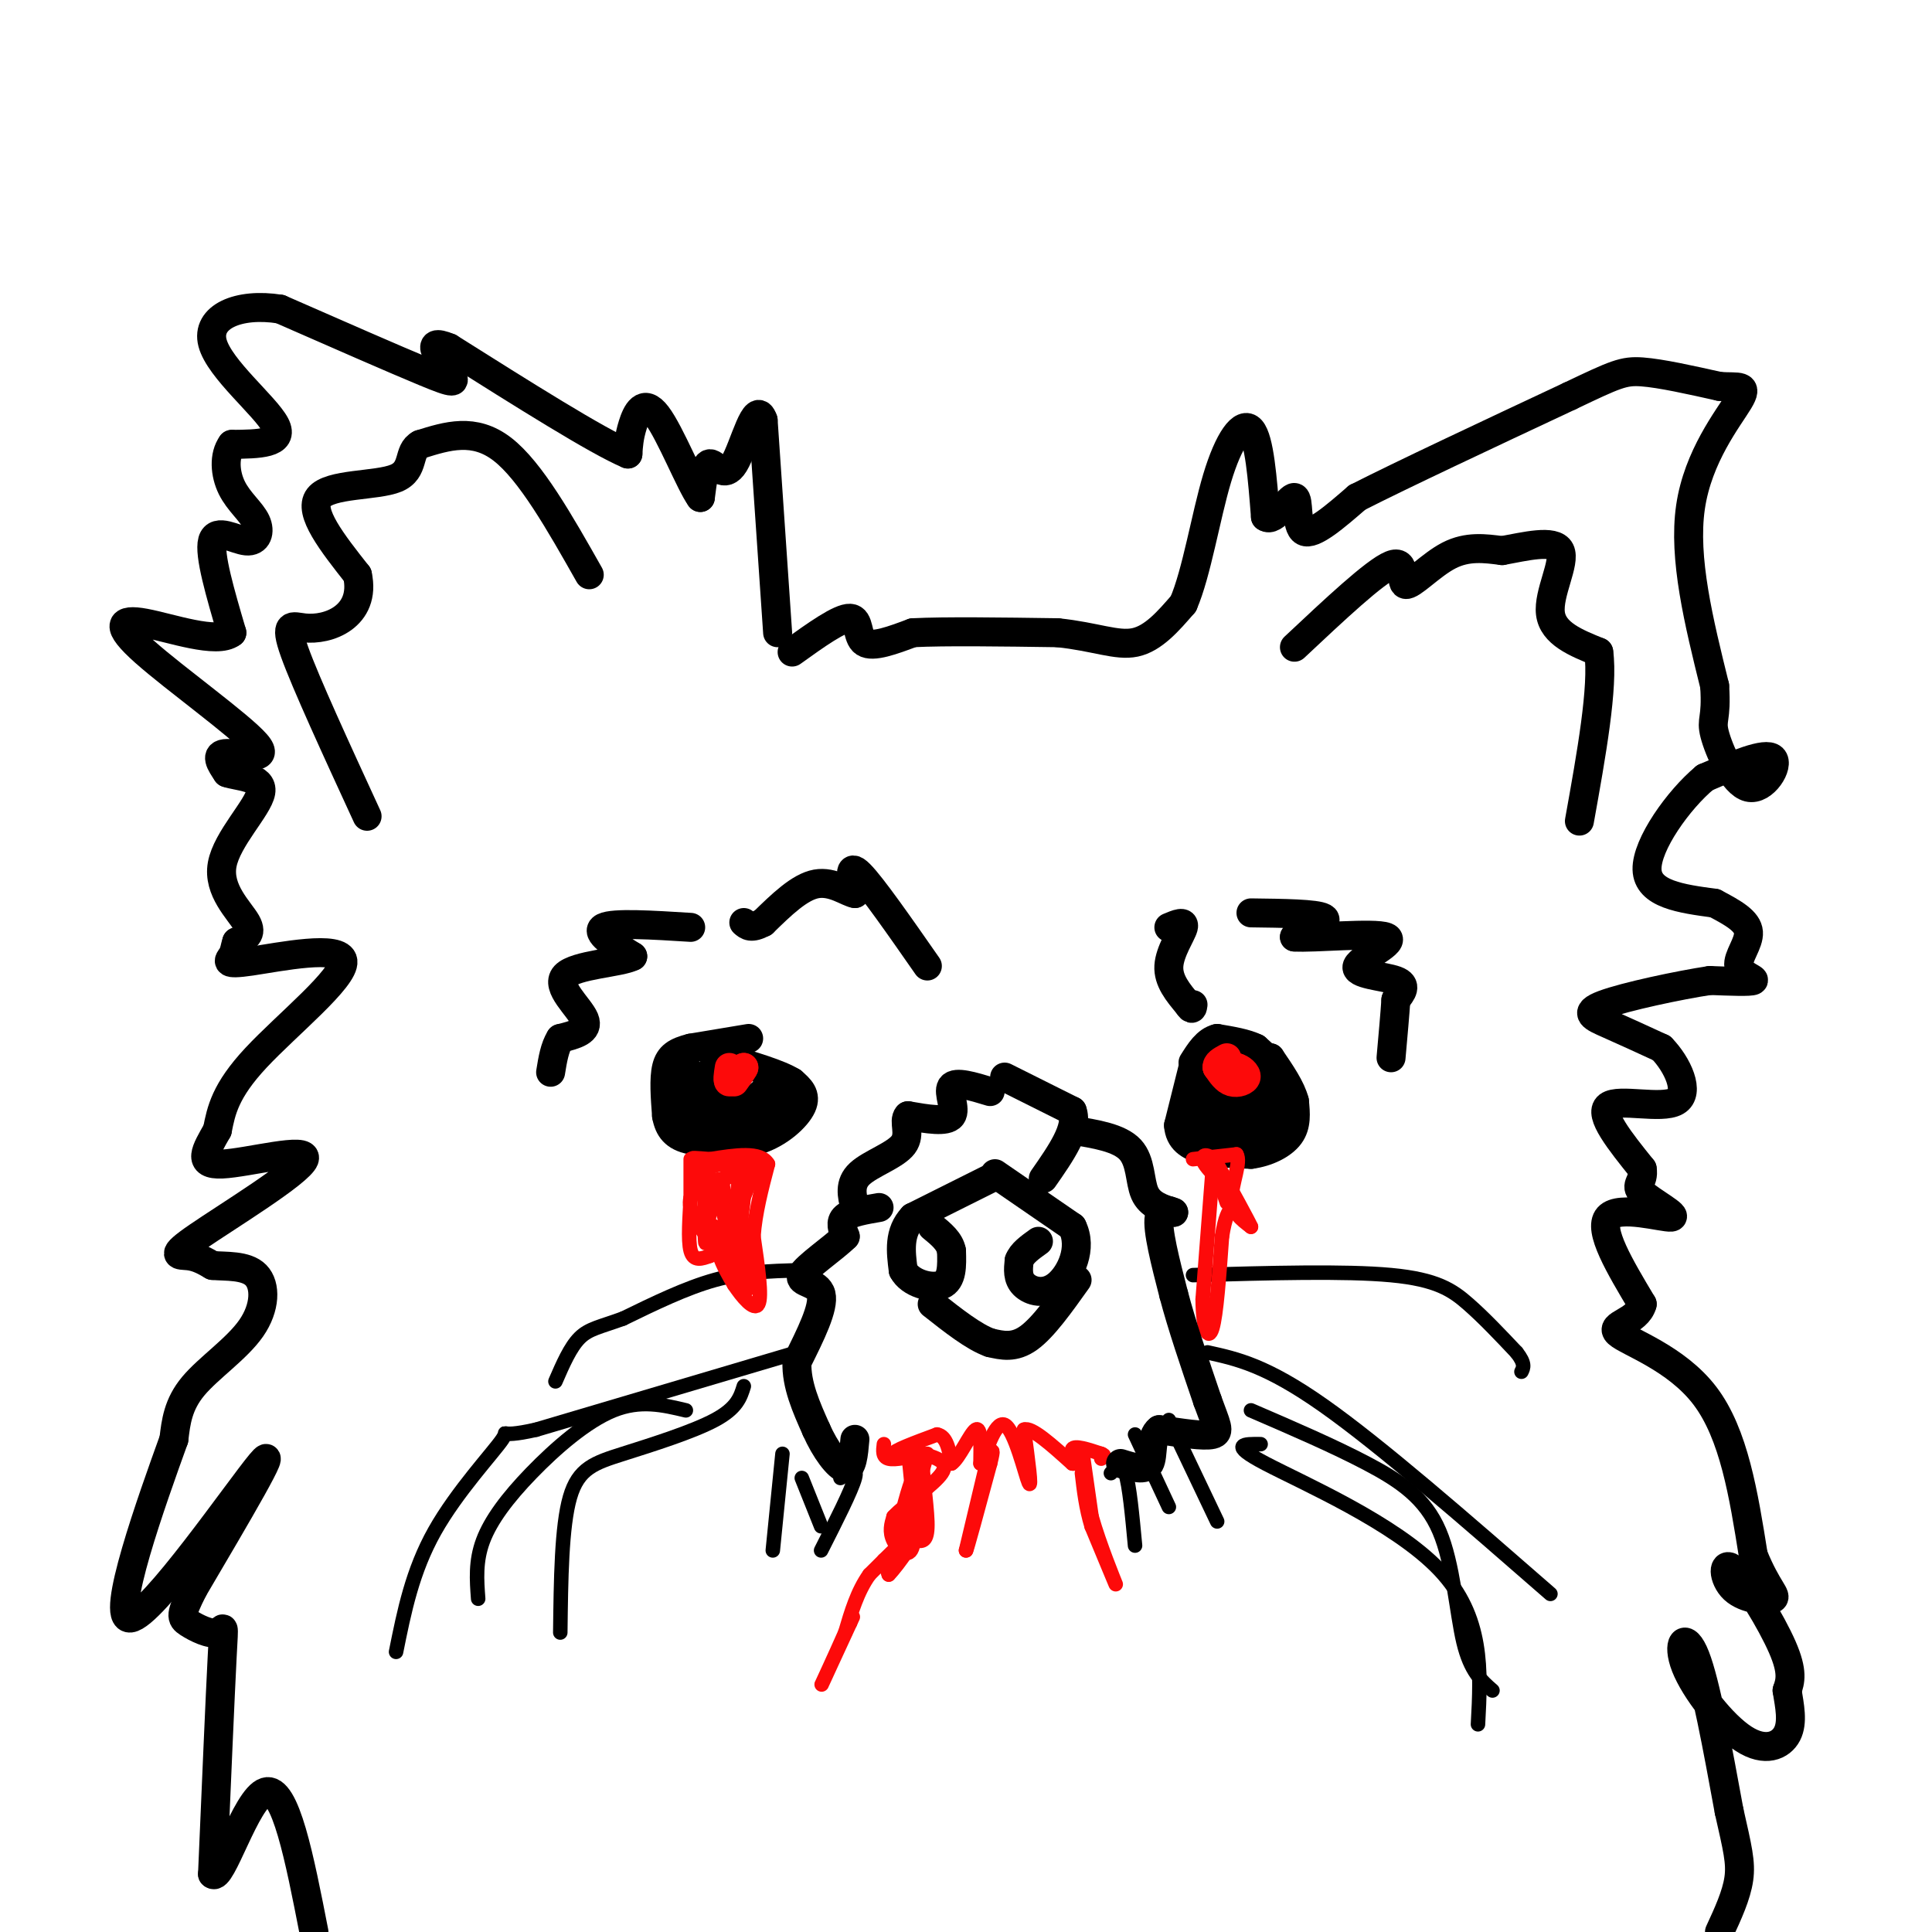 <svg viewBox='0 0 400 400' version='1.1' xmlns='http://www.w3.org/2000/svg' xmlns:xlink='http://www.w3.org/1999/xlink'><g fill='none' stroke='#000000' stroke-width='6' stroke-linecap='round' stroke-linejoin='round'><path d='M164,135c4.956,-3.556 9.911,-7.111 12,-7c2.089,0.111 1.311,3.889 3,5c1.689,1.111 5.844,-0.444 10,-2'/><path d='M189,131c6.667,-0.333 18.333,-0.167 30,0'/><path d='M219,131c7.778,0.800 12.222,2.800 16,2c3.778,-0.800 6.889,-4.400 10,-8'/><path d='M245,125c2.750,-6.310 4.625,-18.083 7,-26c2.375,-7.917 5.250,-11.976 7,-10c1.750,1.976 2.375,9.988 3,18'/><path d='M262,107c1.833,1.381 4.917,-4.167 6,-4c1.083,0.167 0.167,6.048 2,7c1.833,0.952 6.417,-3.024 11,-7'/><path d='M281,103c9.167,-4.667 26.583,-12.833 44,-21'/><path d='M325,82c9.467,-4.511 11.133,-5.289 15,-5c3.867,0.289 9.933,1.644 16,3'/><path d='M356,80c4.036,0.274 6.125,-0.542 4,3c-2.125,3.542 -8.464,11.440 -10,22c-1.536,10.560 1.732,23.780 5,37'/><path d='M355,142c0.474,7.214 -0.842,6.748 0,10c0.842,3.252 3.842,10.222 7,11c3.158,0.778 6.474,-4.635 5,-6c-1.474,-1.365 -7.737,1.317 -14,4'/><path d='M353,161c-5.467,4.533 -12.133,13.867 -12,19c0.133,5.133 7.067,6.067 14,7'/><path d='M355,187c3.949,2.065 6.821,3.729 7,6c0.179,2.271 -2.337,5.150 -2,7c0.337,1.850 3.525,2.671 3,3c-0.525,0.329 -4.762,0.164 -9,0'/><path d='M354,203c-6.298,0.952 -17.542,3.333 -22,5c-4.458,1.667 -2.131,2.619 1,4c3.131,1.381 7.065,3.190 11,5'/><path d='M344,217c3.298,3.357 6.042,9.250 3,11c-3.042,1.750 -11.869,-0.643 -14,1c-2.131,1.643 2.435,7.321 7,13'/><path d='M340,242c0.490,2.783 -1.786,3.241 0,5c1.786,1.759 7.635,4.820 6,5c-1.635,0.180 -10.753,-2.520 -13,0c-2.247,2.520 2.376,10.260 7,18'/><path d='M340,270c-1.000,3.762 -7.000,4.167 -5,6c2.000,1.833 12.000,5.095 18,13c6.000,7.905 8.000,20.452 10,33'/><path d='M363,322c2.897,7.139 5.138,8.488 4,9c-1.138,0.512 -5.656,0.189 -8,-2c-2.344,-2.189 -2.516,-6.243 0,-4c2.516,2.243 7.719,10.784 10,16c2.281,5.216 1.641,7.108 1,9'/><path d='M370,350c0.503,3.162 1.262,6.568 0,9c-1.262,2.432 -4.544,3.889 -9,1c-4.456,-2.889 -10.084,-10.124 -12,-15c-1.916,-4.876 -0.119,-7.393 2,-2c2.119,5.393 4.559,18.697 7,32'/><path d='M358,375c1.711,7.600 2.489,10.600 2,14c-0.489,3.400 -2.244,7.200 -4,11'/><path d='M161,131c0.000,0.000 -3.000,-44.000 -3,-44'/><path d='M158,87c-1.548,-4.690 -3.917,5.583 -6,9c-2.083,3.417 -3.881,-0.024 -5,0c-1.119,0.024 -1.560,3.512 -2,7'/><path d='M145,103c-2.060,-2.810 -6.208,-13.333 -9,-17c-2.792,-3.667 -4.226,-0.476 -5,2c-0.774,2.476 -0.887,4.238 -1,6'/><path d='M130,94c-6.333,-2.667 -21.667,-12.333 -37,-22'/><path d='M93,72c-5.786,-2.429 -1.750,2.500 0,5c1.750,2.500 1.214,2.571 -5,0c-6.214,-2.571 -18.107,-7.786 -30,-13'/><path d='M58,64c-8.690,-1.393 -15.417,1.625 -14,7c1.417,5.375 10.976,13.107 13,17c2.024,3.893 -3.488,3.946 -9,4'/><path d='M48,92c-1.695,2.314 -1.432,6.098 0,9c1.432,2.902 4.033,4.922 5,7c0.967,2.078 0.299,4.213 -2,4c-2.299,-0.213 -6.228,-2.775 -7,0c-0.772,2.775 1.614,10.888 4,19'/><path d='M48,131c-3.059,2.426 -12.706,-1.010 -18,-2c-5.294,-0.990 -6.233,0.467 0,6c6.233,5.533 19.640,15.144 23,19c3.360,3.856 -3.326,1.959 -6,2c-2.674,0.041 -1.337,2.021 0,4'/><path d='M47,160c2.156,0.794 7.547,0.780 7,4c-0.547,3.220 -7.032,9.675 -8,15c-0.968,5.325 3.581,9.522 5,12c1.419,2.478 -0.290,3.239 -2,4'/><path d='M49,195c-0.400,1.165 -0.400,2.077 -1,3c-0.600,0.923 -1.800,1.856 4,1c5.800,-0.856 18.600,-3.500 19,0c0.400,3.500 -11.600,13.143 -18,20c-6.400,6.857 -7.200,10.929 -8,15'/><path d='M45,234c-2.387,4.211 -4.355,7.239 1,7c5.355,-0.239 18.033,-3.744 17,-1c-1.033,2.744 -15.778,11.739 -22,16c-6.222,4.261 -3.921,3.789 -2,4c1.921,0.211 3.460,1.106 5,2'/><path d='M44,262c2.694,0.252 6.928,-0.118 9,2c2.072,2.118 1.981,6.724 -1,11c-2.981,4.276 -8.852,8.222 -12,12c-3.148,3.778 -3.574,7.389 -4,11'/><path d='M36,298c-4.429,12.286 -13.500,37.500 -9,37c4.500,-0.500 22.571,-26.714 27,-32c4.429,-5.286 -4.786,10.357 -14,26'/><path d='M40,329c-2.734,5.423 -2.568,5.979 -1,7c1.568,1.021 4.537,2.506 6,2c1.463,-0.506 1.418,-3.002 1,5c-0.418,8.002 -1.209,26.501 -2,45'/><path d='M44,388c1.689,1.933 6.911,-15.733 11,-17c4.089,-1.267 7.044,13.867 10,29'/><path d='M122,119c-6.083,-10.750 -12.167,-21.500 -18,-26c-5.833,-4.500 -11.417,-2.750 -17,-1'/><path d='M87,92c-2.714,1.381 -1.000,5.333 -5,7c-4.000,1.667 -13.714,1.048 -16,4c-2.286,2.952 2.857,9.476 8,16'/><path d='M74,119c0.963,4.364 -0.628,7.273 -3,9c-2.372,1.727 -5.523,2.273 -8,2c-2.477,-0.273 -4.279,-1.364 -2,5c2.279,6.364 8.640,20.182 15,34'/><path d='M268,134c8.315,-7.810 16.631,-15.619 20,-17c3.369,-1.381 1.792,3.667 3,4c1.208,0.333 5.202,-4.048 9,-6c3.798,-1.952 7.399,-1.476 11,-1'/><path d='M311,114c4.655,-0.833 10.792,-2.417 12,0c1.208,2.417 -2.512,8.833 -2,13c0.512,4.167 5.256,6.083 10,8'/><path d='M331,135c1.000,7.167 -1.500,21.083 -4,35'/><path d='M247,221c0.000,0.000 -3.000,12.000 -3,12'/><path d='M244,233c0.200,2.933 2.200,4.267 5,5c2.800,0.733 6.400,0.867 10,1'/><path d='M259,239c3.289,-0.422 6.511,-1.978 8,-4c1.489,-2.022 1.244,-4.511 1,-7'/><path d='M268,228c-0.667,-2.667 -2.833,-5.833 -5,-9'/><path d='M263,219c-1.167,-0.333 -1.583,3.333 -2,7'/><path d='M261,226c-2.000,1.711 -6.000,2.489 -8,2c-2.000,-0.489 -2.000,-2.244 -2,-4'/><path d='M251,224c-0.711,-1.422 -1.489,-2.978 -2,-2c-0.511,0.978 -0.756,4.489 -1,8'/><path d='M248,230c0.067,2.311 0.733,4.089 3,4c2.267,-0.089 6.133,-2.044 10,-4'/><path d='M261,230c1.667,-0.833 0.833,-0.917 0,-1'/><path d='M261,229c-2.222,0.422 -7.778,1.978 -9,3c-1.222,1.022 1.889,1.511 5,2'/><path d='M257,234c1.756,0.222 3.644,-0.222 5,-2c1.356,-1.778 2.178,-4.889 3,-8'/><path d='M265,224c0.333,-1.833 -0.333,-2.417 -1,-3'/><path d='M264,221c-0.833,-1.167 -2.417,-2.583 -4,-4'/><path d='M260,217c-2.000,-1.000 -5.000,-1.500 -8,-2'/><path d='M252,215c-2.167,0.500 -3.583,2.750 -5,5'/><path d='M155,215c0.000,0.000 -12.000,2.000 -12,2'/><path d='M143,217c-2.978,0.756 -4.422,1.644 -5,4c-0.578,2.356 -0.289,6.178 0,10'/><path d='M138,231c0.489,2.667 1.711,4.333 5,5c3.289,0.667 8.644,0.333 14,0'/><path d='M157,236c4.267,-1.333 7.933,-4.667 9,-7c1.067,-2.333 -0.467,-3.667 -2,-5'/><path d='M164,224c-2.667,-1.667 -8.333,-3.333 -14,-5'/><path d='M150,219c-3.200,1.000 -4.200,6.000 -2,8c2.200,2.000 7.600,1.000 13,0'/><path d='M161,227c2.321,-0.976 1.625,-3.417 0,-3c-1.625,0.417 -4.179,3.690 -7,5c-2.821,1.310 -5.911,0.655 -9,0'/><path d='M145,229c-2.167,-1.500 -3.083,-5.250 -4,-9'/><path d='M141,220c-1.022,0.022 -1.578,4.578 0,7c1.578,2.422 5.289,2.711 9,3'/><path d='M150,230c4.333,-0.022 10.667,-1.578 12,-2c1.333,-0.422 -2.333,0.289 -6,1'/><path d='M156,229c-4.489,0.733 -12.711,2.067 -16,2c-3.289,-0.067 -1.644,-1.533 0,-3'/><path d='M140,228c0.333,-1.667 1.167,-4.333 2,-7'/><path d='M142,221c-0.044,-0.289 -1.156,2.489 0,5c1.156,2.511 4.578,4.756 8,7'/><path d='M150,233c2.667,1.267 5.333,0.933 7,0c1.667,-0.933 2.333,-2.467 3,-4'/><path d='M205,244c0.000,0.000 -16.000,8.000 -16,8'/><path d='M189,252c-3.000,3.167 -2.500,7.083 -2,11'/><path d='M187,263c1.378,2.689 5.822,3.911 8,3c2.178,-0.911 2.089,-3.956 2,-7'/><path d='M197,259c-0.333,-2.000 -2.167,-3.500 -4,-5'/><path d='M206,243c0.000,0.000 16.000,11.000 16,11'/><path d='M222,254c2.202,4.357 -0.292,9.750 -3,12c-2.708,2.250 -5.631,1.357 -7,0c-1.369,-1.357 -1.185,-3.179 -1,-5'/><path d='M211,261c0.500,-1.500 2.250,-2.750 4,-4'/><path d='M223,265c-3.500,4.917 -7.000,9.833 -10,12c-3.000,2.167 -5.500,1.583 -8,1'/><path d='M205,278c-3.333,-1.167 -7.667,-4.583 -12,-8'/></g>
<g fill='none' stroke='#FD0A0A' stroke-width='6' stroke-linecap='round' stroke-linejoin='round'><path d='M252,221c0.000,0.000 2.000,1.000 2,1'/><path d='M254,222c0.667,0.000 1.333,-0.500 2,-1'/><path d='M256,221c0.905,0.202 2.167,1.208 2,2c-0.167,0.792 -1.762,1.369 -3,1c-1.238,-0.369 -2.119,-1.685 -3,-3'/><path d='M252,221c-0.167,-0.833 0.917,-1.417 2,-2'/><path d='M151,221c-0.250,1.500 -0.500,3.000 0,3c0.500,0.000 1.750,-1.500 3,-3'/><path d='M154,221c0.167,0.000 -0.917,1.500 -2,3'/></g>
<g fill='none' stroke='#000000' stroke-width='3' stroke-linecap='round' stroke-linejoin='round'><path d='M165,263c-5.500,0.167 -11.000,0.333 -17,2c-6.000,1.667 -12.500,4.833 -19,8'/><path d='M129,273c-4.733,1.733 -7.067,2.067 -9,4c-1.933,1.933 -3.467,5.467 -5,9'/><path d='M165,280c0.000,0.000 -54.000,16.000 -54,16'/><path d='M111,296c-9.202,2.095 -5.208,-0.667 -7,2c-1.792,2.667 -9.369,10.762 -14,19c-4.631,8.238 -6.315,16.619 -8,25'/><path d='M154,287c-0.702,2.268 -1.405,4.536 -6,7c-4.595,2.464 -13.083,5.125 -19,7c-5.917,1.875 -9.262,2.964 -11,9c-1.738,6.036 -1.869,17.018 -2,28'/><path d='M142,292c-4.708,-1.125 -9.417,-2.250 -15,0c-5.583,2.250 -12.042,7.875 -17,13c-4.958,5.125 -8.417,9.750 -10,14c-1.583,4.250 -1.292,8.125 -1,12'/><path d='M247,264c15.756,-0.444 31.511,-0.889 41,0c9.489,0.889 12.711,3.111 16,6c3.289,2.889 6.644,6.444 10,10'/><path d='M314,280c1.833,2.333 1.417,3.167 1,4'/><path d='M250,280c6.083,1.333 12.167,2.667 24,11c11.833,8.333 29.417,23.667 47,39'/><path d='M259,292c8.560,3.690 17.119,7.381 24,11c6.881,3.619 12.083,7.167 15,14c2.917,6.833 3.548,16.952 5,23c1.452,6.048 3.726,8.024 6,10'/><path d='M261,299c-3.400,-0.044 -6.800,-0.089 1,4c7.800,4.089 26.800,12.311 36,22c9.200,9.689 8.600,20.844 8,32'/><path d='M174,306c1.833,-1.250 3.667,-2.500 3,0c-0.667,2.500 -3.833,8.750 -7,15'/><path d='M162,301c0.000,0.000 -2.000,20.000 -2,20'/><path d='M166,306c0.000,0.000 4.000,10.000 4,10'/><path d='M230,305c1.083,-1.250 2.167,-2.500 3,0c0.833,2.500 1.417,8.750 2,15'/><path d='M235,297c0.000,0.000 7.000,15.000 7,15'/><path d='M242,294c0.000,0.000 10.000,21.000 10,21'/></g>
<g fill='none' stroke='#FD0A0A' stroke-width='3' stroke-linecap='round' stroke-linejoin='round'><path d='M183,299c-0.167,1.333 -0.333,2.667 1,3c1.333,0.333 4.167,-0.333 7,-1'/><path d='M191,301c-0.644,0.022 -5.756,0.578 -6,0c-0.244,-0.578 4.378,-2.289 9,-4'/><path d='M194,297c2.000,0.333 2.500,3.167 3,6'/><path d='M197,303c1.533,-0.933 3.867,-6.267 5,-7c1.133,-0.733 1.067,3.133 1,7'/><path d='M203,303c0.976,-1.571 2.917,-9.000 5,-8c2.083,1.000 4.310,10.429 5,12c0.690,1.571 -0.155,-4.714 -1,-11'/><path d='M212,296c1.500,-0.667 5.750,3.167 10,7'/><path d='M222,303c1.289,0.378 -0.489,-2.178 0,-3c0.489,-0.822 3.244,0.089 6,1'/><path d='M228,301c1.000,0.333 0.500,0.667 0,1'/><path d='M143,240c0.000,0.000 0.000,8.000 0,8'/><path d='M143,248c-0.178,3.644 -0.622,8.756 0,11c0.622,2.244 2.311,1.622 4,1'/><path d='M147,260c0.800,-1.444 0.800,-5.556 1,-6c0.200,-0.444 0.600,2.778 1,6'/><path d='M149,260c0.667,2.000 1.833,4.000 3,6'/><path d='M152,266c1.622,2.444 4.178,5.556 5,4c0.822,-1.556 -0.089,-7.778 -1,-14'/><path d='M156,256c0.333,-4.833 1.667,-9.917 3,-15'/><path d='M159,241c-1.500,-2.667 -6.750,-1.833 -12,-1'/><path d='M147,240c-2.978,-0.244 -4.422,-0.356 -3,0c1.422,0.356 5.711,1.178 10,2'/><path d='M154,242c2.976,0.310 5.417,0.083 4,0c-1.417,-0.083 -6.690,-0.024 -8,2c-1.310,2.024 1.345,6.012 4,10'/><path d='M154,254c0.667,2.800 0.333,4.800 0,3c-0.333,-1.800 -0.667,-7.400 -1,-13'/><path d='M153,244c-0.333,1.167 -0.667,10.583 -1,20'/><path d='M152,264c0.644,4.089 2.756,4.311 3,2c0.244,-2.311 -1.378,-7.156 -3,-12'/><path d='M152,254c0.867,-4.800 4.533,-10.800 4,-13c-0.533,-2.200 -5.267,-0.600 -10,1'/><path d='M146,242c-1.556,1.622 -0.444,5.178 0,6c0.444,0.822 0.222,-1.089 0,-3'/><path d='M146,245c-0.044,2.511 -0.156,10.289 0,12c0.156,1.711 0.578,-2.644 1,-7'/><path d='M147,250c-0.022,-2.911 -0.578,-6.689 0,-6c0.578,0.689 2.289,5.844 4,11'/><path d='M151,255c0.679,3.357 0.375,6.250 1,4c0.625,-2.250 2.179,-9.643 2,-13c-0.179,-3.357 -2.089,-2.679 -4,-2'/><path d='M150,244c-2.356,0.178 -6.244,1.622 -7,4c-0.756,2.378 1.622,5.689 4,9'/><path d='M147,257c1.167,1.500 2.083,0.750 3,0'/><path d='M247,240c0.000,0.000 9.000,-1.000 9,-1'/><path d='M256,239c1.000,1.578 -1.000,6.022 -1,9c-0.000,2.978 2.000,4.489 4,6'/><path d='M259,254c-0.500,-1.167 -3.750,-7.083 -7,-13'/><path d='M252,241c-1.889,-2.422 -3.111,-1.978 -3,-1c0.111,0.978 1.556,2.489 3,4'/><path d='M252,244c0.833,1.500 1.417,3.250 2,5'/><path d='M251,243c0.000,0.000 -2.000,26.000 -2,26'/><path d='M249,269c0.044,6.222 1.156,8.778 2,6c0.844,-2.778 1.422,-10.889 2,-19'/><path d='M253,256c0.667,-4.167 1.333,-5.083 2,-6'/><path d='M224,300c0.000,0.000 2.000,14.000 2,14'/><path d='M226,314c1.644,5.822 4.756,13.378 5,14c0.244,0.622 -2.378,-5.689 -5,-12'/><path d='M226,316c-1.167,-3.833 -1.583,-7.417 -2,-11'/><path d='M205,300c0.000,0.000 -5.000,21.000 -5,21'/><path d='M200,321c0.000,0.500 2.500,-8.750 5,-18'/><path d='M205,303c0.833,-3.333 0.417,-2.667 0,-2'/><path d='M188,300c0.867,8.444 1.733,16.889 1,20c-0.733,3.111 -3.067,0.889 -4,-1c-0.933,-1.889 -0.467,-3.444 0,-5'/><path d='M185,314c2.400,-2.600 8.400,-6.600 10,-9c1.600,-2.400 -1.200,-3.200 -4,-4'/><path d='M191,301c-0.321,2.298 0.875,10.042 1,14c0.125,3.958 -0.821,4.131 -2,4c-1.179,-0.131 -2.589,-0.565 -4,-1'/><path d='M186,318c0.133,-3.311 2.467,-11.089 3,-12c0.533,-0.911 -0.733,5.044 -2,11'/><path d='M187,317c0.500,-0.833 2.750,-8.417 5,-16'/><path d='M183,323c0.000,0.000 1.000,3.000 1,3'/><path d='M184,326c1.933,-1.933 6.267,-8.267 6,-9c-0.267,-0.733 -5.133,4.133 -10,9'/><path d='M180,326c-2.500,3.500 -3.750,7.750 -5,12'/><path d='M175,338c-2.156,4.889 -5.044,11.111 -5,11c0.044,-0.111 3.022,-6.556 6,-13'/><path d='M176,336c1.000,-2.167 0.500,-1.083 0,0'/></g>
<g fill='none' stroke='#000000' stroke-width='6' stroke-linecap='round' stroke-linejoin='round'><path d='M182,250c-2.917,0.500 -5.833,1.000 -7,2c-1.167,1.000 -0.583,2.500 0,4'/><path d='M175,256c-2.333,2.357 -8.167,6.250 -9,8c-0.833,1.750 3.333,1.357 4,4c0.667,2.643 -2.167,8.321 -5,14'/><path d='M165,282c-0.167,4.667 1.917,9.333 4,14'/><path d='M169,296c1.867,4.222 4.533,7.778 6,8c1.467,0.222 1.733,-2.889 2,-6'/><path d='M205,226c-3.578,-1.089 -7.156,-2.178 -8,-1c-0.844,1.178 1.044,4.622 0,6c-1.044,1.378 -5.022,0.689 -9,0'/><path d='M188,231c-1.095,1.083 0.667,3.792 -1,6c-1.667,2.208 -6.762,3.917 -9,6c-2.238,2.083 -1.619,4.542 -1,7'/><path d='M177,250c-0.167,1.167 -0.083,0.583 0,0'/><path d='M208,223c0.000,0.000 14.000,7.000 14,7'/><path d='M222,230c1.333,3.500 -2.333,8.750 -6,14'/><path d='M222,234c4.867,0.778 9.733,1.556 12,4c2.267,2.444 1.933,6.556 3,9c1.067,2.444 3.533,3.222 6,4'/><path d='M243,251c0.133,0.133 -2.533,-1.533 -3,1c-0.467,2.533 1.267,9.267 3,16'/><path d='M243,268c1.667,6.333 4.333,14.167 7,22'/><path d='M250,290c1.800,5.022 2.800,6.578 1,7c-1.800,0.422 -6.400,-0.289 -11,-1'/><path d='M240,296c-1.889,1.400 -1.111,5.400 -2,7c-0.889,1.600 -3.444,0.800 -6,0'/><path d='M143,192c-8.000,-0.500 -16.000,-1.000 -18,0c-2.000,1.000 2.000,3.500 6,6'/><path d='M131,198c-2.536,1.345 -11.875,1.708 -14,4c-2.125,2.292 2.964,6.512 4,9c1.036,2.488 -1.982,3.244 -5,4'/><path d='M116,215c-1.167,1.833 -1.583,4.417 -2,7'/><path d='M242,192c1.689,-0.711 3.378,-1.422 3,0c-0.378,1.422 -2.822,4.978 -3,8c-0.178,3.022 1.911,5.511 4,8'/><path d='M246,208c0.833,1.333 0.917,0.667 1,0'/><path d='M259,189c6.750,0.083 13.500,0.167 15,1c1.500,0.833 -2.250,2.417 -6,4'/><path d='M268,194c3.866,0.290 16.531,-0.984 19,0c2.469,0.984 -5.258,4.226 -6,6c-0.742,1.774 5.502,2.078 8,3c2.498,0.922 1.249,2.461 0,4'/><path d='M289,207c-0.167,2.667 -0.583,7.333 -1,12'/><path d='M192,200c-5.750,-8.250 -11.500,-16.500 -14,-19c-2.500,-2.500 -1.750,0.750 -1,4'/><path d='M177,185c-1.444,-0.178 -4.556,-2.622 -8,-2c-3.444,0.622 -7.222,4.311 -11,8'/><path d='M158,191c-2.500,1.333 -3.250,0.667 -4,0'/></g>
</svg>